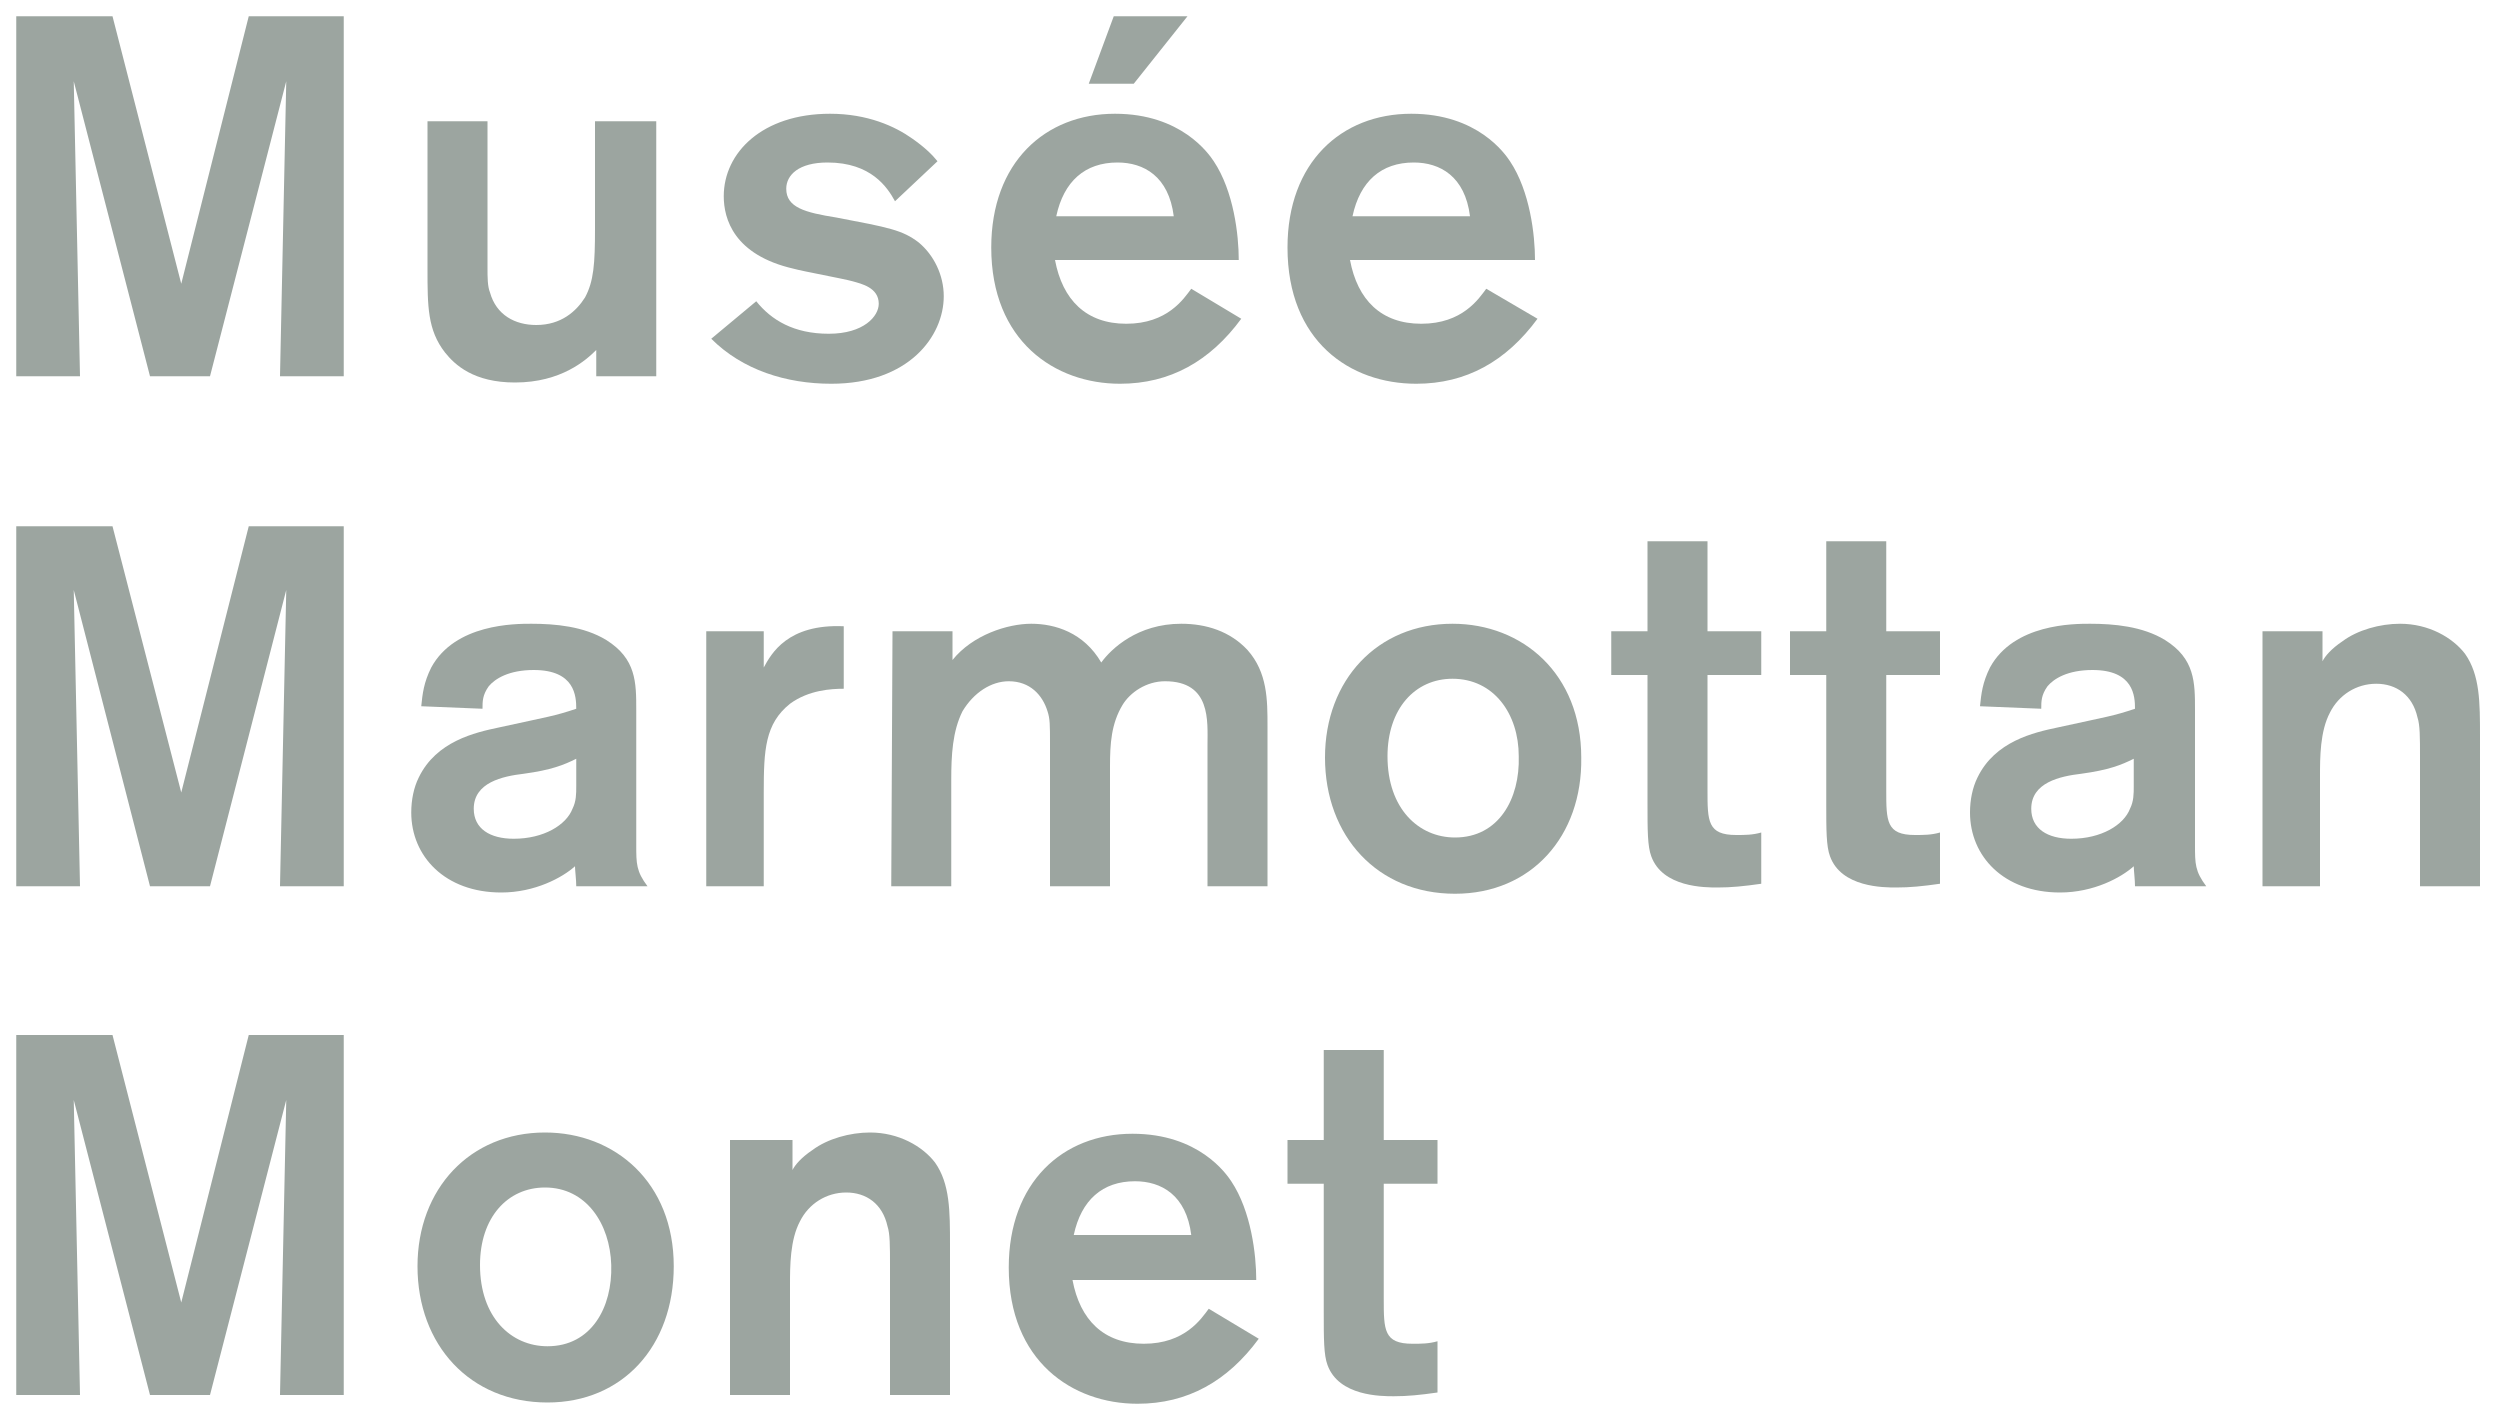 <?xml version="1.0" encoding="utf-8"?>
<!-- Generator: Adobe Illustrator 23.0.1, SVG Export Plug-In . SVG Version: 6.00 Build 0)  -->
<svg version="1.1" id="Calque_1" xmlns="http://www.w3.org/2000/svg" xmlns:xlink="http://www.w3.org/1999/xlink" x="0px" y="0px"
	 viewBox="0 0 200 113.1" style="enable-background:new 0 0 200 113.1;" xml:space="preserve">
<style type="text/css">
	.st0{fill:#9CA5A0;}
</style>
<g>
	<polygon class="st0" points="19.9,1.3 14.5,22.7 9,1.3 1.3,1.3 1.3,30.1 6.4,30.1 5.9,6.5 12,30.1 16.8,30.1 22.9,6.5 22.4,30.1 
		27.5,30.1 27.5,1.3 	"/>
	<g>
		<path class="st0" d="M52.5,9.7v20.4h-4.8V28c-0.8,0.8-2.8,2.6-6.5,2.6c-3.3,0-4.8-1.4-5.6-2.4c-1.4-1.8-1.4-3.7-1.4-6.7V9.7H39
			v11.7c0,0.8,0,1.5,0.2,2c0.5,1.8,2,2.6,3.7,2.6c2,0,3.2-1.1,3.9-2.2c0.7-1.3,0.8-2.7,0.8-5.5V9.7C47.6,9.7,52.5,9.7,52.5,9.7z"/>
		<path class="st0" d="M60.5,24.1c1.2,1.5,3,2.6,5.8,2.6s4-1.4,4-2.4c0-1.3-1.4-1.6-2.1-1.8c-0.7-0.2-4-0.8-4.7-1
			c-4.8-1.1-5.6-4-5.6-5.8c0-3.5,3.1-6.6,8.5-6.6c3,0,5.2,1,6.6,2c1,0.7,1.6,1.3,2,1.8l-3.4,3.2C71,15,69.7,13,66.2,13
			c-2.3,0-3.3,1-3.3,2.1c0,1.5,1.5,1.9,4,2.3c4.2,0.8,5.3,1,6.6,2c1.2,1,2,2.6,2,4.3c0,3.2-2.8,7-9,7c-3.6,0-7.1-1.1-9.6-3.6
			L60.5,24.1z"/>
		<path class="st0" d="M95,1.3l-4.3,5.4h-3.6l2-5.4H95z M93.9,17.3c-0.4-3.2-2.4-4.3-4.5-4.3c-2.6,0-4.3,1.5-4.9,4.3H93.9z
			 M99.3,25.5c-2.5,3.4-5.7,5.2-9.7,5.2c-5.2,0-10.3-3.4-10.3-10.9c0-6.8,4.3-10.7,9.9-10.7c5.3,0,7.5,3.2,7.9,3.8
			c1.6,2.4,2,5.9,2,7.9H84.4c0.6,3.2,2.5,5.1,5.7,5.1c3.3,0,4.6-2,5.2-2.8L99.3,25.5z"/>
		<path class="st0" d="M117.6,17.3c-0.4-3.2-2.4-4.3-4.5-4.3c-2.6,0-4.3,1.5-4.9,4.3H117.6z M123,25.5c-2.5,3.4-5.7,5.2-9.7,5.2
			c-5.3,0-10.3-3.4-10.3-10.9c0-6.8,4.3-10.7,9.9-10.7c5.3,0,7.5,3.2,7.9,3.8c1.6,2.4,2,5.9,2,7.9H108c0.6,3.2,2.5,5.1,5.7,5.1
			c3.3,0,4.6-2,5.2-2.8L123,25.5z"/>
	</g>
	<polygon class="st0" points="27.5,42.1 27.5,70.9 22.4,70.9 22.9,47.2 16.8,70.9 12,70.9 5.9,47.2 6.4,70.9 1.3,70.9 1.3,42.1 
		9,42.1 14.5,63.4 19.9,42.1 	"/>
	<g>
		<path class="st0" d="M46.1,60.7c-1,0.5-2,0.9-4.2,1.2c-1.7,0.2-4,0.7-4,2.8c0,1.6,1.3,2.4,3.2,2.4c2.4,0,4.2-1.1,4.7-2.4
			c0.3-0.6,0.3-1.2,0.3-1.8V60.7z M33.7,56.5c0.1-1,0.2-1.9,0.8-3.1c1.9-3.5,6.7-3.5,8-3.5c1.9,0,4.2,0.2,6,1.3
			c2.4,1.5,2.4,3.4,2.4,5.6v10.8c0,1.5,0,2.1,0.9,3.3h-5.7c0-0.5-0.1-1.3-0.1-1.6c-1,0.9-3.2,2.1-5.9,2.1c-4.5,0-7.2-2.9-7.2-6.4
			c0-1,0.2-2,0.6-2.8c1.4-2.9,4.5-3.6,6.4-4c4.1-0.9,4.4-0.9,6.2-1.5c0-1-0.1-3.1-3.4-3.1c-2,0-3.1,0.7-3.6,1.3
			c-0.5,0.7-0.5,1.2-0.5,1.8L33.7,56.5z"/>
		<path class="st0" d="M61.1,50.5v2.9c0.6-1.1,1.9-3.5,6.4-3.3v5c-1,0-2.8,0.1-4.3,1.2c-2,1.6-2.1,3.7-2.1,7.1v7.5h-4.6V50.5H61.1z"
			/>
		<path class="st0" d="M71.4,50.5h4.8v2.3c1.6-2,4.4-2.9,6.3-2.9s4.2,0.7,5.6,3.1c0.8-1.1,2.9-3.1,6.4-3.1c2,0,3.9,0.6,5.3,2.1
			c1.6,1.8,1.6,4,1.6,6.1v12.8h-4.8V59.6c0-1.9,0.3-5.1-3.4-5.1c-1.5,0-2.8,0.9-3.4,1.9c-0.9,1.5-1,3.1-1,4.9v9.6H84V59.5
			c0-1.5,0-2-0.2-2.6c-0.4-1.3-1.4-2.4-3.1-2.4c-1.4,0-2.8,0.9-3.7,2.4c-0.8,1.6-0.9,3.5-0.9,5.5v8.5h-4.8L71.4,50.5L71.4,50.5z"/>
		<path class="st0" d="M116.2,54.3c-3,0-5.2,2.4-5.2,6.2c0,4.2,2.5,6.5,5.4,6.5c3.5,0,5.2-3.1,5.1-6.5
			C121.5,57.1,119.5,54.3,116.2,54.3 M116.4,71.5c-6.2,0-10.4-4.6-10.4-10.9c0-6.2,4.2-10.7,10.2-10.7c5.6,0,10.3,4,10.3,10.7
			C126.6,66.9,122.5,71.5,116.4,71.5"/>
		<path class="st0" d="M136.6,54v9.2c0,2.5,0,3.6,2.3,3.6c0.7,0,1.3,0,2-0.2v4.1c-1.4,0.2-2.4,0.3-3.5,0.3c-1,0-4.4,0-5.3-2.5
			c-0.3-0.8-0.3-2.1-0.3-4.2V54h-2.9v-3.5h2.9v-7.2h4.8v7.2h4.3V54H136.6z"/>
		<path class="st0" d="M150.9,54v9.2c0,2.5,0,3.6,2.3,3.6c0.7,0,1.3,0,2-0.2v4.1c-1.4,0.2-2.4,0.3-3.5,0.3c-1,0-4.4,0-5.3-2.5
			c-0.3-0.8-0.3-2.1-0.3-4.2V54h-2.9v-3.5h2.9v-7.2h4.8v7.2h4.3V54H150.9z"/>
		<path class="st0" d="M170.7,60.7c-1,0.5-2,0.9-4.2,1.2c-1.7,0.2-4,0.7-4,2.8c0,1.6,1.3,2.4,3.2,2.4c2.4,0,4.2-1.1,4.7-2.4
			c0.3-0.6,0.3-1.2,0.3-1.8V60.7z M158.4,56.5c0.1-1,0.2-1.9,0.8-3.1c1.9-3.5,6.7-3.5,8-3.5c1.9,0,4.2,0.2,6,1.3
			c2.4,1.5,2.4,3.4,2.4,5.6v10.8c0,1.5,0,2.1,0.9,3.3h-5.7c0-0.5-0.1-1.3-0.1-1.6c-1,0.9-3.2,2.1-5.9,2.1c-4.5,0-7.2-2.9-7.2-6.4
			c0-1,0.2-2,0.6-2.8c1.4-2.9,4.5-3.6,6.4-4c4.1-0.9,4.4-0.9,6.2-1.5c0-1-0.1-3.1-3.4-3.1c-2,0-3.1,0.7-3.6,1.3
			c-0.5,0.7-0.5,1.2-0.5,1.8L158.4,56.5z"/>
		<path class="st0" d="M181,50.5h4.8v2.4c0.2-0.4,0.7-1,1.6-1.6c1.2-0.9,3-1.4,4.6-1.4c2.3,0,4.2,1.1,5.2,2.4
			c1.2,1.7,1.2,3.9,1.2,6.6v12h-4.8V60.5c0-1.5,0-2.5-0.2-3.1c-0.4-1.8-1.7-2.7-3.3-2.7s-3,0.9-3.7,2.3c-0.8,1.5-0.8,3.6-0.8,5.1
			v8.8H181V50.5z"/>
	</g>
	<polygon class="st0" points="27.5,82.8 27.5,111.6 22.4,111.6 22.9,88 16.8,111.6 12,111.6 5.9,88 6.4,111.6 1.3,111.6 1.3,82.8 
		9,82.8 14.5,104.2 19.9,82.8 	"/>
	<g>
		<path class="st0" d="M43.6,95c-3,0-5.2,2.4-5.2,6.2c0,4.2,2.5,6.5,5.4,6.5c3.5,0,5.2-3.1,5.1-6.5C48.8,97.9,46.9,95,43.6,95
			 M43.8,112.2c-6.2,0-10.4-4.6-10.4-10.9c0-6.2,4.2-10.7,10.2-10.7c5.6,0,10.3,4,10.3,10.7C53.9,107.7,49.8,112.2,43.8,112.2"/>
		<path class="st0" d="M58.6,91.2h4.8v2.4c0.2-0.4,0.7-1,1.6-1.6c1.2-0.9,3-1.4,4.6-1.4c2.3,0,4.2,1.1,5.2,2.4
			c1.2,1.7,1.2,3.9,1.2,6.6v12h-4.8v-10.4c0-1.5,0-2.5-0.2-3.1c-0.4-1.8-1.7-2.7-3.3-2.7c-1.6,0-3,0.9-3.7,2.3
			c-0.8,1.5-0.8,3.6-0.8,5.1v8.8h-4.8V91.2H58.6z"/>
		<path class="st0" d="M95.3,98.8c-0.4-3.2-2.4-4.3-4.5-4.3c-2.6,0-4.3,1.5-4.9,4.3H95.3z M100.7,107.1c-2.5,3.4-5.7,5.2-9.7,5.2
			c-5.2,0-10.3-3.4-10.3-10.9c0-6.8,4.3-10.7,9.9-10.7c5.3,0,7.5,3.2,7.9,3.8c1.6,2.4,2,5.9,2,7.9H85.8c0.6,3.2,2.5,5.1,5.7,5.1
			c3.3,0,4.6-2,5.2-2.8L100.7,107.1z"/>
		<path class="st0" d="M110.7,94.7v9.2c0,2.5,0,3.6,2.3,3.6c0.7,0,1.3,0,2-0.2v4.1c-1.4,0.2-2.4,0.3-3.5,0.3c-1,0-4.4,0-5.3-2.5
			c-0.3-0.8-0.3-2.1-0.3-4.2V94.7H103v-3.5h2.9V84h4.8v7.2h4.3v3.5H110.7z"/>
	</g>
</g>
</svg>
